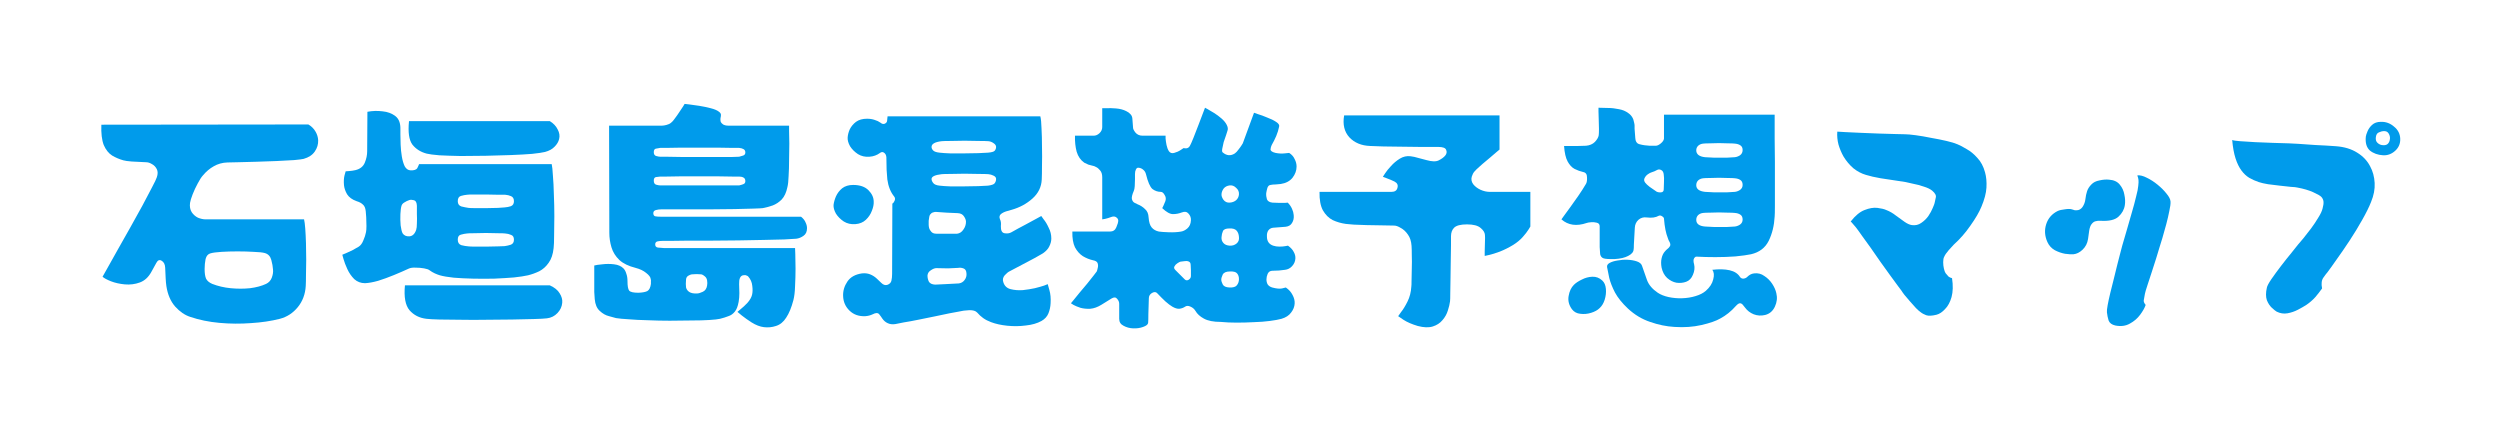 <svg width="251" height="43" viewBox="0 0 251 43" fill="none" xmlns="http://www.w3.org/2000/svg">
<g filter="url(#filter0_d_194_79)">
<path d="M240.984 13.936C241 14.416 240.832 14.816 240.48 15.136C240.128 15.456 239.728 15.608 239.28 15.592C238.736 15.56 238.288 15.4 237.936 15.112C237.6 14.808 237.464 14.344 237.528 13.72C237.544 13.592 237.6 13.416 237.696 13.192C237.792 12.952 237.944 12.736 238.152 12.544C238.376 12.336 238.672 12.232 239.04 12.232C239.536 12.216 239.976 12.376 240.36 12.712C240.76 13.032 240.968 13.44 240.984 13.936ZM239.112 14.56C239.368 14.608 239.568 14.576 239.712 14.464C239.856 14.336 239.936 14.152 239.952 13.912C239.968 13.736 239.92 13.56 239.808 13.384C239.696 13.208 239.512 13.136 239.256 13.168C239.176 13.168 239.04 13.208 238.848 13.288C238.672 13.352 238.568 13.512 238.536 13.768C238.504 14.008 238.552 14.192 238.68 14.32C238.808 14.448 238.952 14.528 239.112 14.56ZM230.736 14.44C231.152 14.472 231.728 14.512 232.464 14.56C233.2 14.592 233.888 14.632 234.528 14.68C235.376 14.744 236.088 14.96 236.664 15.328C237.24 15.68 237.672 16.136 237.96 16.696C238.232 17.192 238.384 17.752 238.416 18.376C238.448 18.984 238.328 19.616 238.056 20.272C237.864 20.768 237.568 21.368 237.168 22.072C236.784 22.76 236.36 23.456 235.896 24.16C235.432 24.864 234.992 25.504 234.576 26.08C234.176 26.656 233.872 27.08 233.664 27.352C233.6 27.416 233.472 27.584 233.28 27.856C233.088 28.112 233.04 28.48 233.136 28.96C232.944 29.232 232.72 29.52 232.464 29.824C232.208 30.112 231.904 30.376 231.552 30.616C231.328 30.76 231.048 30.92 230.712 31.096C230.376 31.272 230.024 31.392 229.656 31.456C229.288 31.52 228.928 31.464 228.576 31.288C228.464 31.224 228.304 31.096 228.096 30.904C227.888 30.712 227.72 30.456 227.592 30.136C227.48 29.8 227.48 29.384 227.592 28.888C227.624 28.712 227.776 28.424 228.048 28.024C228.336 27.608 228.664 27.16 229.032 26.68C229.4 26.2 229.744 25.768 230.064 25.384C230.384 24.984 230.6 24.712 230.712 24.568C230.84 24.424 231.024 24.208 231.264 23.92C231.504 23.616 231.76 23.288 232.032 22.936C232.304 22.568 232.544 22.208 232.752 21.856C232.976 21.504 233.12 21.2 233.184 20.944C233.264 20.656 233.296 20.424 233.28 20.248C233.264 20.072 233.192 19.912 233.064 19.768C232.936 19.64 232.656 19.48 232.224 19.288C231.792 19.096 231.272 18.944 230.664 18.832C230.552 18.8 230.328 18.776 229.992 18.76C229.672 18.728 229.304 18.688 228.888 18.64C228.488 18.592 228.096 18.544 227.712 18.496C227.328 18.432 227.016 18.36 226.776 18.28C226.44 18.168 226.12 18.024 225.816 17.848C225.528 17.672 225.272 17.432 225.048 17.128C224.808 16.808 224.608 16.4 224.448 15.904C224.288 15.408 224.176 14.792 224.112 14.056C224.224 14.104 224.488 14.144 224.904 14.176C225.336 14.208 225.84 14.24 226.416 14.272C227.008 14.304 227.6 14.328 228.192 14.344C228.8 14.36 229.336 14.376 229.8 14.392C230.264 14.408 230.576 14.424 230.736 14.44Z" fill="#009BEB"/>
</g>
<g filter="url(#filter1_d_194_79)">
<path d="M217.92 20.224C217.936 20.448 217.896 20.768 217.8 21.184C217.72 21.6 217.616 22.048 217.488 22.528C217.36 23.008 217.232 23.464 217.104 23.896C216.976 24.328 216.872 24.664 216.792 24.904C216.728 25.144 216.624 25.488 216.48 25.936C216.336 26.384 216.184 26.856 216.024 27.352C215.864 27.832 215.72 28.272 215.592 28.672C215.464 29.056 215.384 29.328 215.352 29.488C215.288 29.792 215.248 30.016 215.232 30.16C215.216 30.288 215.28 30.44 215.424 30.616C215.328 30.904 215.144 31.232 214.872 31.6C214.6 31.968 214.256 32.264 213.84 32.488C213.424 32.728 212.936 32.792 212.376 32.68C212.024 32.6 211.8 32.432 211.704 32.176C211.624 31.92 211.568 31.648 211.536 31.36C211.52 31.232 211.544 30.992 211.608 30.64C211.672 30.288 211.76 29.88 211.872 29.416C211.984 28.936 212.104 28.456 212.232 27.976C212.36 27.48 212.472 27.024 212.568 26.608C212.68 26.192 212.76 25.88 212.808 25.672C212.856 25.464 212.944 25.128 213.072 24.664C213.216 24.2 213.368 23.68 213.528 23.104C213.704 22.512 213.872 21.928 214.032 21.352C214.208 20.76 214.352 20.224 214.464 19.744C214.592 19.264 214.664 18.904 214.68 18.664C214.712 18.408 214.72 18.208 214.704 18.064C214.688 17.92 214.648 17.768 214.584 17.608C214.856 17.576 215.176 17.656 215.544 17.848C215.912 18.024 216.272 18.256 216.624 18.544C216.976 18.832 217.272 19.128 217.512 19.432C217.768 19.736 217.904 20 217.92 20.224ZM213.336 20.584C213.272 21.032 213.056 21.424 212.688 21.76C212.336 22.08 211.744 22.216 210.912 22.168C210.72 22.152 210.544 22.168 210.384 22.216C210.24 22.248 210.104 22.352 209.976 22.528C209.88 22.656 209.808 22.856 209.76 23.128C209.728 23.384 209.688 23.672 209.64 23.992C209.576 24.424 209.392 24.784 209.088 25.072C208.8 25.344 208.496 25.496 208.176 25.528C207.968 25.544 207.688 25.528 207.336 25.48C206.984 25.416 206.64 25.296 206.304 25.12C205.968 24.928 205.72 24.656 205.56 24.304C205.288 23.696 205.248 23.096 205.44 22.504C205.632 21.912 206.016 21.472 206.592 21.184C206.768 21.104 207.008 21.048 207.312 21.016C207.616 20.968 207.848 20.968 208.008 21.016C208.184 21.064 208.288 21.096 208.32 21.112C208.368 21.112 208.424 21.112 208.488 21.112C208.728 21.112 208.928 21 209.088 20.776C209.248 20.536 209.344 20.272 209.376 19.984C209.408 19.696 209.464 19.432 209.544 19.192C209.624 18.952 209.768 18.728 209.976 18.52C210.168 18.312 210.44 18.176 210.792 18.112C211.144 18.032 211.464 18.008 211.752 18.04C212.232 18.072 212.592 18.24 212.832 18.544C213.072 18.832 213.224 19.168 213.288 19.552C213.368 19.92 213.384 20.264 213.336 20.584Z" fill="#009BEB"/>
</g>
<g filter="url(#filter2_d_194_79)">
<path d="M191.256 13.48C191.496 13.48 191.856 13.512 192.336 13.576C192.816 13.64 193.328 13.728 193.872 13.84C194.432 13.936 194.952 14.04 195.432 14.152C195.912 14.264 196.28 14.376 196.536 14.488C196.776 14.584 197.08 14.744 197.448 14.968C197.832 15.176 198.192 15.472 198.528 15.856C198.88 16.224 199.136 16.704 199.296 17.296C199.424 17.744 199.472 18.256 199.44 18.832C199.408 19.392 199.24 20.032 198.936 20.752C198.712 21.296 198.344 21.928 197.832 22.648C197.336 23.368 196.776 24.008 196.152 24.568C196.04 24.68 195.872 24.864 195.648 25.12C195.424 25.376 195.272 25.6 195.192 25.792C195.128 25.904 195.096 26.08 195.096 26.32C195.096 26.544 195.12 26.76 195.168 26.968C195.216 27.176 195.272 27.328 195.336 27.424C195.448 27.568 195.544 27.68 195.624 27.76C195.72 27.84 195.84 27.896 195.984 27.928C196.096 28.664 196.08 29.296 195.936 29.824C195.792 30.336 195.576 30.736 195.288 31.024C195.016 31.328 194.728 31.52 194.424 31.6C193.976 31.712 193.632 31.728 193.392 31.648C193.168 31.568 192.968 31.456 192.792 31.312C192.696 31.248 192.552 31.12 192.36 30.928C192.168 30.72 191.968 30.496 191.76 30.256C191.552 30.016 191.368 29.8 191.208 29.608C191.048 29.4 190.952 29.264 190.92 29.2C190.888 29.168 190.768 29.008 190.56 28.72C190.352 28.432 190.088 28.072 189.768 27.64C189.464 27.208 189.136 26.752 188.784 26.272C188.448 25.776 188.12 25.304 187.8 24.856C187.48 24.408 187.208 24.032 186.984 23.728C186.76 23.408 186.624 23.216 186.576 23.152C186.416 22.928 186.256 22.728 186.096 22.552C185.936 22.36 185.84 22.256 185.808 22.24C186.272 21.648 186.736 21.264 187.2 21.088C187.68 20.896 188.112 20.824 188.496 20.872C188.88 20.92 189.176 20.992 189.384 21.088C189.72 21.216 190.04 21.4 190.344 21.64C190.648 21.864 190.936 22.072 191.208 22.264C191.48 22.456 191.728 22.568 191.952 22.6C192.304 22.648 192.616 22.576 192.888 22.384C193.176 22.192 193.416 21.96 193.608 21.688C193.8 21.4 193.944 21.136 194.04 20.896C194.152 20.64 194.216 20.472 194.232 20.392C194.264 20.232 194.304 20.048 194.352 19.84C194.416 19.632 194.296 19.4 193.992 19.144C193.8 18.984 193.52 18.848 193.152 18.736C192.784 18.608 192.424 18.512 192.072 18.448C191.72 18.368 191.472 18.312 191.328 18.28C191.184 18.248 190.872 18.2 190.392 18.136C189.912 18.072 189.384 17.992 188.808 17.896C188.248 17.8 187.76 17.688 187.344 17.56C186.896 17.432 186.472 17.208 186.072 16.888C185.688 16.552 185.36 16.16 185.088 15.712C184.88 15.344 184.712 14.944 184.584 14.512C184.472 14.08 184.432 13.648 184.464 13.216C184.576 13.232 184.848 13.248 185.28 13.264C185.712 13.28 186.224 13.304 186.816 13.336C187.408 13.352 188.008 13.376 188.616 13.408C189.224 13.424 189.768 13.44 190.248 13.456C190.728 13.472 191.064 13.48 191.256 13.48Z" fill="#009BEB"/>
</g>
<g filter="url(#filter3_d_194_79)">
<path d="M156.768 22.024C156.768 22.024 156.848 21.912 157.008 21.688C157.184 21.448 157.4 21.152 157.656 20.8C157.912 20.432 158.184 20.048 158.472 19.648C158.76 19.232 159.016 18.832 159.24 18.448C159.32 18.304 159.352 18.088 159.336 17.8C159.336 17.496 159.208 17.32 158.952 17.272C158.664 17.208 158.376 17.104 158.088 16.96C157.816 16.816 157.584 16.568 157.392 16.216C157.2 15.864 157.08 15.344 157.032 14.656C157.032 14.656 157.176 14.656 157.464 14.656C157.768 14.656 158.096 14.656 158.448 14.656C158.816 14.64 159.08 14.632 159.24 14.632C159.608 14.6 159.904 14.472 160.128 14.248C160.352 14.008 160.48 13.784 160.512 13.576C160.528 13.448 160.536 13.24 160.536 12.952C160.536 12.648 160.528 12.336 160.512 12.016C160.512 11.68 160.504 11.4 160.488 11.176C160.488 10.936 160.488 10.816 160.488 10.816C160.76 10.816 161.072 10.824 161.424 10.84C161.792 10.84 162.16 10.88 162.528 10.96C162.896 11.024 163.208 11.152 163.464 11.344C163.8 11.568 164 11.888 164.064 12.304C164.096 12.432 164.112 12.528 164.112 12.592C164.112 12.64 164.112 12.752 164.112 12.928C164.128 13.088 164.152 13.4 164.184 13.864C164.2 14.184 164.32 14.384 164.544 14.464C164.784 14.528 164.976 14.568 165.12 14.584C165.248 14.6 165.416 14.616 165.624 14.632C165.832 14.632 166.04 14.632 166.248 14.632C166.392 14.632 166.56 14.552 166.752 14.392C166.944 14.232 167.048 14.072 167.064 13.912C167.064 13.832 167.064 13.664 167.064 13.408C167.064 13.152 167.064 12.88 167.064 12.592C167.064 12.288 167.064 12.032 167.064 11.824C167.064 11.616 167.064 11.512 167.064 11.512H178.176C178.176 11.512 178.176 11.736 178.176 12.184C178.176 12.632 178.176 13.216 178.176 13.936C178.192 14.656 178.2 15.432 178.2 16.264C178.2 17.096 178.2 17.896 178.2 18.664C178.2 19.432 178.2 20.096 178.2 20.656C178.2 21.216 178.192 21.576 178.176 21.736C178.128 22.648 177.928 23.464 177.576 24.184C177.224 24.888 176.632 25.336 175.8 25.528C175.416 25.608 174.896 25.68 174.24 25.744C173.6 25.792 172.928 25.816 172.224 25.816C171.536 25.816 170.912 25.8 170.352 25.768C170.256 25.752 170.168 25.808 170.088 25.936C170.008 26.064 170.008 26.264 170.088 26.536C170.168 26.872 170.128 27.224 169.968 27.592C169.824 27.944 169.6 28.176 169.296 28.288C168.992 28.4 168.664 28.432 168.312 28.384C167.976 28.32 167.664 28.16 167.376 27.904C167.104 27.648 166.92 27.304 166.824 26.872C166.76 26.52 166.76 26.208 166.824 25.936C166.888 25.648 167 25.416 167.16 25.24C167.224 25.16 167.304 25.08 167.4 25C167.512 24.92 167.6 24.824 167.664 24.712C167.728 24.6 167.712 24.456 167.616 24.28C167.552 24.184 167.496 24.056 167.448 23.896C167.352 23.656 167.272 23.376 167.208 23.056C167.144 22.736 167.096 22.368 167.064 21.952C167.064 21.872 167 21.792 166.872 21.712C166.76 21.632 166.648 21.616 166.536 21.664C166.232 21.84 165.832 21.896 165.336 21.832C165.016 21.784 164.736 21.864 164.496 22.072C164.272 22.28 164.152 22.544 164.136 22.864C164.12 23.104 164.104 23.384 164.088 23.704C164.072 24.024 164.056 24.312 164.04 24.568C164.04 24.824 164.032 24.984 164.016 25.048C164 25.304 163.816 25.52 163.464 25.696C163.128 25.872 162.688 25.976 162.144 26.008C161.552 26.024 161.168 26 160.992 25.936C160.816 25.872 160.704 25.736 160.656 25.528C160.64 25.416 160.624 25.176 160.608 24.808C160.608 24.424 160.608 24.032 160.608 23.632C160.608 23.216 160.608 22.912 160.608 22.72C160.608 22.528 160.512 22.408 160.32 22.36C160.144 22.312 159.952 22.296 159.744 22.312C159.536 22.328 159.392 22.352 159.312 22.384C158.288 22.736 157.44 22.616 156.768 22.024ZM171.024 14.416C170.816 14.432 170.64 14.504 170.496 14.632C170.368 14.76 170.304 14.912 170.304 15.088C170.304 15.488 170.6 15.72 171.192 15.784C171.4 15.8 171.712 15.816 172.128 15.832C172.544 15.832 172.952 15.832 173.352 15.832C173.768 15.816 174.04 15.8 174.168 15.784C174.344 15.768 174.52 15.704 174.696 15.592C174.872 15.464 174.96 15.288 174.96 15.064C174.96 14.84 174.88 14.68 174.72 14.584C174.576 14.488 174.384 14.432 174.144 14.416C174.016 14.4 173.808 14.392 173.52 14.392C173.232 14.376 172.92 14.368 172.584 14.368C172.248 14.368 171.936 14.376 171.648 14.392C171.36 14.392 171.152 14.4 171.024 14.416ZM165.768 17.32C165.704 17.336 165.6 17.392 165.456 17.488C165.312 17.584 165.2 17.712 165.12 17.872C165.04 18.016 165.056 18.168 165.168 18.328C165.264 18.456 165.416 18.6 165.624 18.76C165.848 18.92 166.08 19.08 166.32 19.24C166.448 19.304 166.6 19.328 166.776 19.312C166.952 19.296 167.04 19.192 167.04 19C167.04 18.808 167.048 18.568 167.064 18.28C167.08 17.992 167.072 17.744 167.04 17.536C167.024 17.312 166.944 17.16 166.8 17.08C166.656 17 166.52 16.992 166.392 17.056C166.232 17.152 166.024 17.24 165.768 17.32ZM171.024 17.896C170.816 17.912 170.64 17.984 170.496 18.112C170.368 18.24 170.304 18.4 170.304 18.592C170.304 18.976 170.6 19.2 171.192 19.264C171.4 19.28 171.712 19.296 172.128 19.312C172.544 19.312 172.952 19.312 173.352 19.312C173.768 19.296 174.04 19.28 174.168 19.264C174.344 19.248 174.52 19.184 174.696 19.072C174.872 18.944 174.96 18.776 174.96 18.568C174.96 18.328 174.88 18.16 174.72 18.064C174.576 17.968 174.384 17.912 174.144 17.896C174.016 17.88 173.808 17.872 173.52 17.872C173.232 17.856 172.92 17.848 172.584 17.848C172.248 17.848 171.936 17.856 171.648 17.872C171.36 17.872 171.152 17.88 171.024 17.896ZM171.024 21.376C170.816 21.392 170.64 21.464 170.496 21.592C170.368 21.72 170.304 21.88 170.304 22.072C170.304 22.472 170.6 22.696 171.192 22.744C171.4 22.76 171.712 22.776 172.128 22.792C172.544 22.792 172.952 22.792 173.352 22.792C173.768 22.776 174.04 22.76 174.168 22.744C174.344 22.728 174.52 22.664 174.696 22.552C174.872 22.424 174.96 22.256 174.96 22.048C174.96 21.808 174.88 21.64 174.72 21.544C174.576 21.448 174.384 21.392 174.144 21.376C174.016 21.36 173.808 21.352 173.52 21.352C173.232 21.336 172.92 21.328 172.584 21.328C172.248 21.328 171.936 21.336 171.648 21.352C171.36 21.352 171.152 21.36 171.024 21.376ZM178.344 29.44C178.456 29.888 178.408 30.336 178.2 30.784C177.992 31.232 177.664 31.512 177.216 31.624C176.816 31.72 176.432 31.696 176.064 31.552C175.712 31.408 175.424 31.184 175.2 30.88C175.152 30.816 175.088 30.736 175.008 30.64C174.928 30.528 174.832 30.464 174.72 30.448C174.608 30.432 174.464 30.52 174.288 30.712C173.808 31.256 173.28 31.68 172.704 31.984C172.288 32.224 171.664 32.44 170.832 32.632C170 32.824 169.096 32.888 168.12 32.824C167.304 32.776 166.488 32.608 165.672 32.32C164.856 32.048 164.112 31.6 163.44 30.976C162.864 30.432 162.432 29.896 162.144 29.368C161.872 28.84 161.68 28.352 161.568 27.904C161.472 27.456 161.4 27.096 161.352 26.824C161.32 26.648 161.408 26.504 161.616 26.392C161.824 26.28 162.088 26.2 162.408 26.152C162.744 26.088 163.08 26.064 163.416 26.08C163.768 26.096 164.08 26.152 164.352 26.248C164.624 26.344 164.792 26.488 164.856 26.68C165.016 27.16 165.184 27.64 165.36 28.12C165.536 28.6 165.896 29.024 166.44 29.392C166.728 29.584 167.088 29.728 167.52 29.824C167.968 29.92 168.424 29.96 168.888 29.944C169.368 29.928 169.816 29.856 170.232 29.728C170.664 29.6 171.008 29.424 171.264 29.2C171.664 28.848 171.912 28.464 172.008 28.048C172.12 27.632 172.088 27.312 171.912 27.088C172.6 27.008 173.184 27.024 173.664 27.136C174.144 27.248 174.488 27.472 174.696 27.808C174.776 27.92 174.888 27.976 175.032 27.976C175.192 27.96 175.32 27.904 175.416 27.808C175.512 27.712 175.616 27.632 175.728 27.568C175.84 27.504 175.968 27.464 176.112 27.448C176.496 27.4 176.84 27.488 177.144 27.712C177.464 27.92 177.728 28.184 177.936 28.504C178.144 28.824 178.28 29.136 178.344 29.44ZM158.016 28.6C158.208 28.408 158.472 28.232 158.808 28.072C159.144 27.896 159.496 27.8 159.864 27.784C160.248 27.768 160.584 27.896 160.872 28.168C161.08 28.36 161.2 28.64 161.232 29.008C161.264 29.36 161.224 29.72 161.112 30.088C161 30.44 160.832 30.72 160.608 30.928C160.4 31.136 160.112 31.296 159.744 31.408C159.392 31.52 159.032 31.552 158.664 31.504C158.312 31.472 158.032 31.32 157.824 31.048C157.52 30.632 157.408 30.192 157.488 29.728C157.568 29.248 157.744 28.872 158.016 28.6Z" fill="#009BEB"/>
</g>
<g filter="url(#filter4_d_194_79)">
<path d="M149.568 19.264H153.648V22.744C153.648 22.744 153.584 22.848 153.456 23.056C153.328 23.264 153.136 23.512 152.88 23.8C152.624 24.088 152.304 24.352 151.92 24.592C151.472 24.864 151.024 25.088 150.576 25.264C150.144 25.424 149.784 25.536 149.496 25.6C149.208 25.664 149.064 25.696 149.064 25.696C149.064 25.696 149.064 25.552 149.064 25.264C149.08 24.976 149.088 24.664 149.088 24.328C149.104 23.992 149.104 23.744 149.088 23.584C149.072 23.344 148.928 23.112 148.656 22.888C148.384 22.648 147.928 22.528 147.288 22.528C146.648 22.528 146.216 22.64 145.992 22.864C145.784 23.072 145.68 23.36 145.68 23.728C145.68 23.872 145.68 24.168 145.68 24.616C145.68 25.048 145.672 25.56 145.656 26.152C145.656 26.728 145.648 27.312 145.632 27.904C145.632 28.48 145.624 28.984 145.608 29.416C145.608 29.848 145.6 30.128 145.584 30.256C145.552 30.512 145.48 30.816 145.368 31.168C145.256 31.536 145.072 31.864 144.816 32.152C144.576 32.44 144.256 32.648 143.856 32.776C143.456 32.904 142.952 32.888 142.344 32.728C141.752 32.552 141.272 32.344 140.904 32.104C140.552 31.864 140.376 31.744 140.376 31.744C140.376 31.744 140.472 31.608 140.664 31.336C140.872 31.08 141.088 30.728 141.312 30.28C141.536 29.832 141.664 29.336 141.696 28.792C141.712 28.712 141.72 28.496 141.72 28.144C141.736 27.792 141.744 27.392 141.744 26.944C141.76 26.496 141.76 26.064 141.744 25.648C141.744 25.232 141.736 24.912 141.72 24.688C141.688 24.224 141.568 23.848 141.36 23.56C141.152 23.256 140.912 23.032 140.64 22.888C140.384 22.728 140.16 22.648 139.968 22.648C139.584 22.648 139.144 22.64 138.648 22.624C138.168 22.608 137.688 22.6 137.208 22.6C136.728 22.584 136.296 22.568 135.912 22.552C135.544 22.52 135.28 22.496 135.12 22.48C134.656 22.416 134.216 22.288 133.8 22.096C133.4 21.888 133.072 21.56 132.816 21.112C132.576 20.664 132.464 20.048 132.48 19.264H139.704C140.04 19.264 140.24 19.128 140.304 18.856C140.384 18.584 140.288 18.376 140.016 18.232C139.76 18.104 139.496 17.992 139.224 17.896C138.968 17.8 138.84 17.752 138.84 17.752C138.84 17.752 138.912 17.64 139.056 17.416C139.2 17.192 139.4 16.944 139.656 16.672C139.912 16.384 140.208 16.136 140.544 15.928C140.88 15.72 141.24 15.64 141.624 15.688C141.88 15.72 142.136 15.776 142.392 15.856C142.664 15.92 142.936 15.992 143.208 16.072C143.768 16.232 144.184 16.24 144.456 16.096C144.744 15.952 144.96 15.792 145.104 15.616C145.248 15.44 145.28 15.256 145.2 15.064C145.136 14.856 144.872 14.752 144.408 14.752C143.88 14.752 143.288 14.752 142.632 14.752C141.992 14.736 141.344 14.728 140.688 14.728C140.048 14.712 139.448 14.704 138.888 14.704C138.344 14.688 137.904 14.672 137.568 14.656C136.688 14.624 135.992 14.336 135.48 13.792C134.968 13.232 134.792 12.496 134.952 11.584H150.552V15.016C150.552 15.016 150.456 15.096 150.264 15.256C150.088 15.416 149.864 15.608 149.592 15.832C149.336 16.04 149.088 16.248 148.848 16.456C148.624 16.648 148.472 16.784 148.392 16.864C148.28 16.96 148.16 17.08 148.032 17.224C147.92 17.352 147.832 17.52 147.768 17.728C147.688 18 147.736 18.256 147.912 18.496C148.088 18.72 148.328 18.904 148.632 19.048C148.952 19.192 149.264 19.264 149.568 19.264Z" fill="#009BEB"/>
</g>
<g filter="url(#filter5_d_194_79)">
<path d="M127.752 27.184C127.528 27.184 127.368 27.288 127.272 27.496C127.192 27.688 127.152 27.872 127.152 28.048C127.152 28.24 127.192 28.408 127.272 28.552C127.368 28.696 127.52 28.8 127.728 28.864C128.144 28.976 128.472 29.008 128.712 28.96C128.968 28.896 129.096 28.864 129.096 28.864C129.4 29.072 129.624 29.32 129.768 29.608C129.928 29.896 130 30.184 129.984 30.472C129.968 30.792 129.848 31.096 129.624 31.384C129.416 31.672 129.096 31.88 128.664 32.008C128.376 32.088 127.984 32.16 127.488 32.224C127.008 32.288 126.48 32.328 125.904 32.344C125.328 32.376 124.744 32.392 124.152 32.392C123.576 32.392 123.048 32.368 122.568 32.32C121.832 32.32 121.264 32.208 120.864 31.984C120.48 31.776 120.2 31.52 120.024 31.216C119.912 31.024 119.744 30.88 119.52 30.784C119.312 30.688 119.136 30.688 118.992 30.784C118.832 30.896 118.64 30.968 118.416 31C118.208 31.016 117.968 30.944 117.696 30.784C117.504 30.672 117.272 30.496 117 30.256C116.744 30.016 116.472 29.744 116.184 29.44C116.056 29.296 115.88 29.288 115.656 29.416C115.448 29.544 115.344 29.72 115.344 29.944C115.328 30.568 115.312 31.096 115.296 31.528C115.296 31.976 115.288 32.272 115.272 32.416C115.256 32.576 115.088 32.712 114.768 32.824C114.464 32.936 114.128 32.984 113.76 32.968C113.408 32.952 113.088 32.864 112.8 32.704C112.512 32.56 112.368 32.328 112.368 32.008V30.496C112.368 30.32 112.296 30.152 112.152 29.992C112.024 29.832 111.84 29.824 111.6 29.968L110.592 30.592C110.208 30.832 109.832 30.968 109.464 31C109.096 31.016 108.768 30.984 108.48 30.904C108.192 30.808 107.96 30.712 107.784 30.616C107.608 30.504 107.52 30.448 107.52 30.448C107.52 30.448 107.6 30.352 107.76 30.16C107.936 29.952 108.144 29.696 108.384 29.392C108.64 29.088 108.896 28.784 109.152 28.48C109.408 28.16 109.624 27.888 109.8 27.664C109.992 27.424 110.096 27.288 110.112 27.256C110.144 27.192 110.176 27.08 110.208 26.92C110.256 26.76 110.256 26.6 110.208 26.44C110.16 26.28 110 26.176 109.728 26.128C109.376 26.048 109.04 25.912 108.72 25.72C108.4 25.512 108.136 25.216 107.928 24.832C107.736 24.432 107.648 23.904 107.664 23.248H111.432C111.752 23.248 111.968 23.104 112.08 22.816C112.208 22.528 112.272 22.304 112.272 22.144C112.272 22.016 112.2 21.904 112.056 21.808C111.928 21.712 111.744 21.712 111.504 21.808C111.344 21.872 111.16 21.928 110.952 21.976C110.76 22.008 110.664 22.024 110.664 22.024V17.8C110.664 17.496 110.592 17.264 110.448 17.104C110.32 16.944 110.184 16.832 110.04 16.768C109.896 16.688 109.792 16.648 109.728 16.648C109.568 16.616 109.416 16.576 109.272 16.528C109.128 16.464 108.992 16.4 108.864 16.336C108.496 16.08 108.24 15.712 108.096 15.232C107.968 14.752 107.912 14.216 107.928 13.624H109.8C110.008 13.624 110.2 13.544 110.376 13.384C110.568 13.208 110.664 13 110.664 12.76V10.864C110.664 10.864 110.8 10.864 111.072 10.864C111.36 10.848 111.688 10.856 112.056 10.888C112.44 10.92 112.776 11.008 113.064 11.152C113.24 11.232 113.384 11.336 113.496 11.464C113.608 11.576 113.672 11.72 113.688 11.896L113.76 12.832C113.76 12.944 113.84 13.104 114 13.312C114.176 13.52 114.416 13.624 114.72 13.624H117.024C117.024 13.624 117.024 13.72 117.024 13.912C117.04 14.104 117.072 14.32 117.12 14.56C117.168 14.8 117.248 15.008 117.36 15.184C117.488 15.36 117.664 15.416 117.888 15.352C118.128 15.288 118.344 15.192 118.536 15.064C118.728 14.936 118.824 14.872 118.824 14.872C118.824 14.872 118.904 14.88 119.064 14.896C119.24 14.896 119.376 14.808 119.472 14.632C119.552 14.488 119.672 14.216 119.832 13.816C119.992 13.4 120.16 12.968 120.336 12.52C120.512 12.056 120.664 11.656 120.792 11.32C120.92 10.984 120.984 10.816 120.984 10.816C120.984 10.816 121.072 10.864 121.248 10.96C121.424 11.056 121.64 11.184 121.896 11.344C122.152 11.504 122.4 11.688 122.64 11.896C122.88 12.104 123.056 12.32 123.168 12.544C123.28 12.768 123.304 12.96 123.24 13.12C123.224 13.2 123.176 13.352 123.096 13.576C123.016 13.784 122.936 14.016 122.856 14.272C122.792 14.528 122.744 14.752 122.712 14.944C122.68 15.136 122.696 15.256 122.76 15.304C123.16 15.64 123.568 15.672 123.984 15.4C124.112 15.304 124.232 15.176 124.344 15.016C124.472 14.856 124.576 14.712 124.656 14.584C124.736 14.456 124.776 14.392 124.776 14.392L125.904 11.32C125.904 11.32 126.04 11.368 126.312 11.464C126.584 11.544 126.888 11.656 127.224 11.8C127.576 11.928 127.872 12.072 128.112 12.232C128.368 12.392 128.472 12.552 128.424 12.712C128.36 13.032 128.264 13.344 128.136 13.648C128.008 13.952 127.856 14.256 127.68 14.56C127.616 14.688 127.576 14.832 127.56 14.992C127.56 15.152 127.728 15.272 128.064 15.352C128.384 15.416 128.688 15.432 128.976 15.4C129.28 15.368 129.432 15.352 129.432 15.352C129.688 15.512 129.872 15.72 129.984 15.976C130.112 16.216 130.176 16.464 130.176 16.72C130.176 17.12 130.04 17.496 129.768 17.848C129.496 18.184 129.104 18.392 128.592 18.472C128.432 18.488 128.256 18.504 128.064 18.52C127.872 18.52 127.704 18.536 127.56 18.568C127.416 18.584 127.312 18.68 127.248 18.856C127.2 19.016 127.16 19.192 127.128 19.384C127.112 19.592 127.136 19.8 127.2 20.008C127.28 20.2 127.464 20.312 127.752 20.344C127.944 20.36 128.16 20.368 128.4 20.368C128.64 20.368 128.848 20.368 129.024 20.368C129.2 20.352 129.288 20.344 129.288 20.344C129.48 20.536 129.624 20.744 129.72 20.968C129.816 21.176 129.872 21.384 129.888 21.592C129.92 21.896 129.864 22.16 129.72 22.384C129.592 22.608 129.376 22.736 129.072 22.768L127.824 22.864C127.632 22.88 127.472 22.968 127.344 23.128C127.232 23.288 127.184 23.496 127.2 23.752C127.2 24.216 127.408 24.52 127.824 24.664C128.016 24.728 128.224 24.76 128.448 24.76C128.688 24.76 128.888 24.744 129.048 24.712C129.224 24.68 129.312 24.664 129.312 24.664C129.584 24.856 129.776 25.064 129.888 25.288C130.016 25.512 130.072 25.736 130.056 25.96C130.04 26.248 129.928 26.504 129.72 26.728C129.528 26.936 129.296 27.056 129.024 27.088C128.832 27.104 128.624 27.128 128.4 27.16C128.192 27.176 127.976 27.184 127.752 27.184ZM116.352 23.248C116.56 23.28 116.896 23.304 117.36 23.32C117.824 23.336 118.232 23.312 118.584 23.248C118.792 23.216 119 23.112 119.208 22.936C119.432 22.744 119.552 22.472 119.568 22.12C119.584 21.864 119.504 21.64 119.328 21.448C119.168 21.256 118.944 21.216 118.656 21.328C118.368 21.44 118.072 21.496 117.768 21.496C117.464 21.496 117.104 21.296 116.688 20.896C116.72 20.848 116.76 20.768 116.808 20.656C116.872 20.528 116.936 20.376 117 20.2C117.08 19.976 117.056 19.768 116.928 19.576C116.816 19.368 116.688 19.264 116.544 19.264C116.24 19.264 115.96 19.168 115.704 18.976C115.464 18.768 115.248 18.272 115.056 17.488C115.008 17.296 114.912 17.144 114.768 17.032C114.64 16.92 114.488 16.856 114.312 16.84C114.2 16.824 114.112 16.88 114.048 17.008C113.984 17.136 113.952 17.288 113.952 17.464C113.952 17.576 113.952 17.752 113.952 17.992C113.952 18.232 113.944 18.464 113.928 18.688C113.912 18.912 113.88 19.072 113.832 19.168C113.672 19.536 113.608 19.808 113.64 19.984C113.688 20.16 113.768 20.28 113.88 20.344C114.008 20.408 114.12 20.464 114.216 20.512C114.504 20.624 114.752 20.784 114.96 20.992C115.184 21.184 115.304 21.464 115.32 21.832C115.352 22.296 115.456 22.632 115.632 22.84C115.808 23.048 116.048 23.184 116.352 23.248ZM123.456 18.616C123.2 18.648 123 18.752 122.856 18.928C122.728 19.104 122.656 19.288 122.64 19.48C122.624 19.656 122.688 19.848 122.832 20.056C122.992 20.264 123.2 20.36 123.456 20.344C123.712 20.328 123.928 20.248 124.104 20.104C124.28 19.944 124.376 19.744 124.392 19.504C124.408 19.248 124.312 19.032 124.104 18.856C123.912 18.664 123.696 18.584 123.456 18.616ZM123.432 22.936C123.08 22.936 122.864 23.024 122.784 23.2C122.704 23.376 122.656 23.584 122.64 23.824C122.624 24.048 122.688 24.24 122.832 24.4C122.976 24.56 123.184 24.648 123.456 24.664C123.728 24.68 123.96 24.608 124.152 24.448C124.344 24.288 124.424 24.072 124.392 23.8C124.376 23.528 124.296 23.312 124.152 23.152C124.008 22.992 123.768 22.92 123.432 22.936ZM118.008 27.112L118.944 28.048C119.056 28.16 119.184 28.176 119.328 28.096C119.488 28 119.568 27.872 119.568 27.712C119.568 27.504 119.568 27.312 119.568 27.136C119.568 26.944 119.56 26.768 119.544 26.608C119.544 26.416 119.472 26.296 119.328 26.248C119.2 26.2 119.056 26.192 118.896 26.224C118.736 26.24 118.608 26.256 118.512 26.272C118.448 26.288 118.344 26.344 118.2 26.44C118.072 26.52 117.976 26.624 117.912 26.752C117.848 26.864 117.88 26.984 118.008 27.112ZM123.432 28.864C123.8 28.88 124.048 28.808 124.176 28.648C124.32 28.472 124.392 28.264 124.392 28.024C124.392 27.784 124.328 27.592 124.2 27.448C124.088 27.304 123.848 27.24 123.48 27.256C123.112 27.256 122.872 27.36 122.76 27.568C122.664 27.776 122.616 27.944 122.616 28.072C122.616 28.2 122.664 28.36 122.76 28.552C122.856 28.744 123.08 28.848 123.432 28.864Z" fill="#009BEB"/>
</g>
<g filter="url(#filter6_d_194_79)">
<path d="M101.472 29.032C101.856 29.128 102.264 29.16 102.696 29.128C103.128 29.08 103.528 29.016 103.896 28.936C104.28 28.84 104.592 28.752 104.832 28.672C105.072 28.576 105.192 28.528 105.192 28.528C105.192 28.528 105.248 28.728 105.36 29.128C105.472 29.512 105.512 29.952 105.48 30.448C105.464 30.8 105.392 31.136 105.264 31.456C105.136 31.776 104.904 32.032 104.568 32.224C104.136 32.464 103.608 32.616 102.984 32.68C102.376 32.76 101.76 32.768 101.136 32.704C100.512 32.64 99.968 32.52 99.504 32.344C99.2 32.232 98.936 32.096 98.712 31.936C98.488 31.776 98.288 31.592 98.112 31.384C97.952 31.208 97.68 31.128 97.296 31.144C96.912 31.16 96.56 31.208 96.24 31.288C96.064 31.32 95.76 31.376 95.328 31.456C94.896 31.552 94.4 31.656 93.84 31.768C93.28 31.88 92.728 31.992 92.184 32.104C91.64 32.216 91.16 32.304 90.744 32.368C90.328 32.448 90.048 32.504 89.904 32.536C89.6 32.584 89.336 32.552 89.112 32.44C88.904 32.344 88.728 32.192 88.584 31.984C88.504 31.856 88.4 31.712 88.272 31.552C88.144 31.392 87.928 31.392 87.624 31.552C87.384 31.664 87.136 31.728 86.88 31.744C86.24 31.776 85.712 31.592 85.296 31.192C84.88 30.792 84.664 30.296 84.648 29.704C84.632 29.192 84.776 28.712 85.08 28.264C85.384 27.816 85.872 27.544 86.544 27.448C86.848 27.416 87.12 27.448 87.36 27.544C87.6 27.64 87.816 27.776 88.008 27.952C88.136 28.064 88.296 28.216 88.488 28.408C88.68 28.6 88.88 28.664 89.088 28.6C89.312 28.52 89.448 28.384 89.496 28.192C89.544 27.984 89.568 27.752 89.568 27.496L89.592 20.44C89.672 20.408 89.744 20.32 89.808 20.176C89.888 20.016 89.88 19.872 89.784 19.744C89.416 19.296 89.184 18.72 89.088 18.016C89.072 17.76 89.048 17.44 89.016 17.056C89 16.656 88.992 16.232 88.992 15.784C88.976 15.576 88.896 15.424 88.752 15.328C88.624 15.232 88.48 15.248 88.32 15.376C88.192 15.472 88.04 15.552 87.864 15.616C87.704 15.68 87.512 15.72 87.288 15.736C86.856 15.768 86.472 15.68 86.136 15.472C85.8 15.248 85.536 14.984 85.344 14.68C85.168 14.36 85.088 14.072 85.104 13.816C85.12 13.544 85.192 13.264 85.32 12.976C85.464 12.688 85.672 12.44 85.944 12.232C86.232 12.024 86.6 11.92 87.048 11.92C87.336 11.92 87.592 11.96 87.816 12.04C88.04 12.104 88.24 12.2 88.416 12.328C88.544 12.44 88.68 12.472 88.824 12.424C88.968 12.36 89.048 12.264 89.064 12.136C89.08 12.04 89.088 11.96 89.088 11.896C89.088 11.816 89.096 11.744 89.112 11.68H104.448C104.512 11.92 104.552 12.32 104.568 12.88C104.6 13.44 104.616 14.056 104.616 14.728C104.632 15.4 104.632 16.04 104.616 16.648C104.616 17.24 104.608 17.696 104.592 18.016C104.56 18.768 104.248 19.408 103.656 19.936C103.064 20.464 102.368 20.84 101.568 21.064C101.456 21.096 101.288 21.144 101.064 21.208C100.84 21.272 100.648 21.368 100.488 21.496C100.344 21.624 100.312 21.792 100.392 22C100.488 22.176 100.52 22.408 100.488 22.696C100.472 23.128 100.592 23.368 100.848 23.416C101.12 23.464 101.352 23.432 101.544 23.32C101.992 23.064 102.448 22.816 102.912 22.576C103.376 22.32 103.76 22.112 104.064 21.952C104.384 21.776 104.544 21.688 104.544 21.688C104.544 21.688 104.624 21.8 104.784 22.024C104.96 22.232 105.128 22.512 105.288 22.864C105.464 23.2 105.552 23.56 105.552 23.944C105.552 24.2 105.488 24.456 105.36 24.712C105.248 24.968 105.032 25.208 104.712 25.432C104.536 25.544 104.256 25.704 103.872 25.912C103.504 26.104 103.096 26.32 102.648 26.56C102.216 26.784 101.792 27.008 101.376 27.232C101.232 27.296 101.064 27.432 100.872 27.64C100.696 27.848 100.648 28.072 100.728 28.312C100.84 28.696 101.088 28.936 101.472 29.032ZM99.192 15.328C99.56 15.296 99.784 15.232 99.864 15.136C99.96 15.024 100.008 14.896 100.008 14.752C100.008 14.608 99.92 14.48 99.744 14.368C99.584 14.256 99.416 14.192 99.24 14.176C99.048 14.16 98.728 14.152 98.28 14.152C97.848 14.136 97.368 14.128 96.84 14.128C96.328 14.128 95.856 14.136 95.424 14.152C94.992 14.152 94.696 14.16 94.536 14.176C93.864 14.256 93.528 14.448 93.528 14.752C93.528 14.88 93.584 15 93.696 15.112C93.808 15.224 94.024 15.296 94.344 15.328C94.6 15.36 94.952 15.384 95.4 15.4C95.848 15.4 96.32 15.4 96.816 15.4C97.328 15.4 97.8 15.392 98.232 15.376C98.664 15.36 98.984 15.344 99.192 15.328ZM99.192 18.64C99.56 18.592 99.784 18.512 99.864 18.4C99.96 18.272 100.008 18.128 100.008 17.968C100.008 17.824 99.92 17.712 99.744 17.632C99.584 17.552 99.416 17.504 99.24 17.488C99.048 17.472 98.728 17.464 98.28 17.464C97.848 17.448 97.368 17.44 96.84 17.44C96.328 17.44 95.856 17.448 95.424 17.464C94.992 17.464 94.696 17.472 94.536 17.488C93.864 17.568 93.528 17.728 93.528 17.968C93.528 18.096 93.584 18.232 93.696 18.376C93.808 18.52 94.024 18.608 94.344 18.64C94.6 18.672 94.952 18.696 95.4 18.712C95.848 18.712 96.32 18.712 96.816 18.712C97.328 18.712 97.8 18.704 98.232 18.688C98.664 18.672 98.984 18.656 99.192 18.64ZM85.872 22.504C85.44 22.536 85.056 22.448 84.72 22.24C84.384 22.016 84.12 21.752 83.928 21.448C83.752 21.128 83.672 20.84 83.688 20.584C83.72 20.312 83.8 20.024 83.928 19.72C84.072 19.4 84.28 19.128 84.552 18.904C84.84 18.68 85.208 18.568 85.656 18.568C86.328 18.568 86.84 18.744 87.192 19.096C87.544 19.448 87.72 19.832 87.72 20.248C87.736 20.52 87.672 20.832 87.528 21.184C87.4 21.52 87.2 21.816 86.928 22.072C86.656 22.328 86.304 22.472 85.872 22.504ZM93.384 21.544C93.32 21.624 93.272 21.832 93.24 22.168C93.224 22.488 93.24 22.736 93.288 22.912C93.32 23.024 93.392 23.144 93.504 23.272C93.616 23.4 93.784 23.464 94.008 23.464C94.168 23.464 94.376 23.464 94.632 23.464C94.904 23.464 95.176 23.464 95.448 23.464C95.72 23.464 95.936 23.464 96.096 23.464C96.352 23.432 96.56 23.296 96.72 23.056C96.896 22.816 96.984 22.552 96.984 22.264C96.984 22.104 96.92 21.928 96.792 21.736C96.664 21.528 96.456 21.416 96.168 21.4C95.768 21.384 95.4 21.368 95.064 21.352C94.744 21.336 94.4 21.312 94.032 21.28C93.92 21.264 93.8 21.28 93.672 21.328C93.56 21.36 93.464 21.432 93.384 21.544ZM96.264 28.456C96.504 28.424 96.696 28.312 96.84 28.12C97 27.912 97.064 27.68 97.032 27.424C97.016 27.168 96.912 27.008 96.72 26.944C96.544 26.88 96.368 26.864 96.192 26.896C95.888 26.912 95.552 26.928 95.184 26.944C94.816 26.944 94.424 26.936 94.008 26.92C93.848 26.92 93.664 26.992 93.456 27.136C93.248 27.264 93.136 27.44 93.12 27.664C93.12 27.888 93.168 28.096 93.264 28.288C93.376 28.464 93.584 28.56 93.888 28.576C94.08 28.576 94.416 28.56 94.896 28.528C95.376 28.496 95.832 28.472 96.264 28.456Z" fill="#009BEB"/>
</g>
<g filter="url(#filter7_d_194_79)">
<path d="M80.424 21.76C80.648 21.936 80.8 22.128 80.88 22.336C80.976 22.528 81.024 22.72 81.024 22.912C81.024 23.264 80.904 23.52 80.664 23.68C80.44 23.84 80.2 23.936 79.944 23.968C79.72 23.984 79.32 24.008 78.744 24.04C78.184 24.056 77.504 24.072 76.704 24.088C75.92 24.104 75.08 24.12 74.184 24.136C73.304 24.136 72.432 24.144 71.568 24.16C70.704 24.16 69.904 24.16 69.168 24.16C68.448 24.16 67.848 24.168 67.368 24.184C66.904 24.184 66.632 24.184 66.552 24.184C66.344 24.184 66.168 24.2 66.024 24.232C65.88 24.264 65.8 24.352 65.784 24.496C65.768 24.704 65.856 24.824 66.048 24.856C66.24 24.872 66.44 24.888 66.648 24.904C66.712 24.904 66.992 24.904 67.488 24.904C68 24.904 68.648 24.904 69.432 24.904C70.216 24.904 71.072 24.904 72 24.904C72.928 24.904 73.848 24.904 74.76 24.904C75.688 24.904 76.528 24.904 77.28 24.904C78.048 24.904 78.664 24.904 79.128 24.904C79.592 24.904 79.824 24.904 79.824 24.904C79.824 24.904 79.832 25.104 79.848 25.504C79.864 25.888 79.872 26.376 79.872 26.968C79.872 27.544 79.856 28.128 79.824 28.72C79.808 29.296 79.752 29.768 79.656 30.136C79.464 30.872 79.224 31.456 78.936 31.888C78.664 32.32 78.32 32.6 77.904 32.728C77.52 32.856 77.12 32.896 76.704 32.848C76.304 32.8 75.888 32.64 75.456 32.368C75.104 32.144 74.776 31.912 74.472 31.672C74.184 31.432 74.04 31.312 74.04 31.312C74.04 31.312 74.144 31.224 74.352 31.048C74.576 30.872 74.808 30.656 75.048 30.4C75.288 30.128 75.44 29.864 75.504 29.608C75.568 29.352 75.576 29.048 75.528 28.696C75.496 28.344 75.36 28.032 75.12 27.76C75.104 27.728 75.048 27.696 74.952 27.664C74.872 27.616 74.752 27.608 74.592 27.64C74.32 27.704 74.192 28 74.208 28.528C74.224 28.832 74.232 29.136 74.232 29.44C74.232 29.744 74.208 30.032 74.16 30.304C74.08 30.752 73.952 31.08 73.776 31.288C73.6 31.512 73.384 31.664 73.128 31.744C72.888 31.84 72.608 31.928 72.288 32.008C72.08 32.056 71.72 32.096 71.208 32.128C70.712 32.16 70.112 32.176 69.408 32.176C68.72 32.192 68 32.2 67.248 32.2C66.496 32.2 65.76 32.184 65.04 32.152C64.32 32.136 63.68 32.104 63.12 32.056C62.56 32.024 62.136 31.984 61.848 31.936C61.72 31.904 61.488 31.84 61.152 31.744C60.816 31.664 60.504 31.488 60.216 31.216C59.928 30.96 59.76 30.568 59.712 30.04C59.696 29.912 59.68 29.672 59.664 29.32C59.664 28.968 59.664 28.584 59.664 28.168C59.664 27.752 59.664 27.4 59.664 27.112C59.664 26.808 59.664 26.656 59.664 26.656C59.84 26.608 60.112 26.568 60.48 26.536C60.864 26.488 61.256 26.488 61.656 26.536C62.056 26.584 62.368 26.72 62.592 26.944C62.72 27.072 62.816 27.248 62.88 27.472C62.96 27.68 63 27.928 63 28.216C63 28.712 63.056 29.032 63.168 29.176C63.28 29.32 63.592 29.392 64.104 29.392C64.504 29.376 64.8 29.32 64.992 29.224C65.184 29.112 65.304 28.872 65.352 28.504C65.352 28.44 65.352 28.368 65.352 28.288C65.368 28.192 65.36 28.096 65.328 28C65.312 27.824 65.16 27.624 64.872 27.4C64.6 27.176 64.248 27.008 63.816 26.896C63.112 26.72 62.568 26.456 62.184 26.104C61.8 25.736 61.536 25.312 61.392 24.832C61.248 24.352 61.176 23.864 61.176 23.368L61.152 12.616H66.456C66.584 12.616 66.736 12.592 66.912 12.544C67.104 12.496 67.256 12.424 67.368 12.328C67.48 12.248 67.608 12.104 67.752 11.896C67.912 11.688 68.064 11.472 68.208 11.248C68.368 11.024 68.496 10.832 68.592 10.672C68.688 10.512 68.736 10.432 68.736 10.432C68.736 10.432 68.88 10.448 69.168 10.48C69.456 10.512 69.8 10.56 70.2 10.624C70.6 10.688 70.984 10.768 71.352 10.864C71.736 10.96 72.016 11.08 72.192 11.224C72.32 11.32 72.384 11.424 72.384 11.536C72.384 11.632 72.368 11.744 72.336 11.872C72.32 11.984 72.328 12.104 72.36 12.232C72.392 12.312 72.472 12.4 72.6 12.496C72.744 12.576 72.92 12.616 73.128 12.616H79.224C79.224 12.616 79.224 12.784 79.224 13.12C79.24 13.456 79.248 13.888 79.248 14.416C79.248 14.944 79.24 15.496 79.224 16.072C79.224 16.648 79.208 17.184 79.176 17.68C79.16 18.16 79.12 18.528 79.056 18.784C78.944 19.328 78.752 19.744 78.48 20.032C78.208 20.304 77.904 20.504 77.568 20.632C77.232 20.744 76.904 20.832 76.584 20.896C76.472 20.912 76.16 20.928 75.648 20.944C75.136 20.96 74.504 20.976 73.752 20.992C73.016 21.008 72.232 21.016 71.4 21.016C70.584 21.016 69.808 21.016 69.072 21.016C68.352 21.016 67.744 21.016 67.248 21.016C66.768 21.016 66.496 21.016 66.432 21.016C66.224 21.016 66.032 21.04 65.856 21.088C65.68 21.136 65.592 21.24 65.592 21.4C65.592 21.56 65.648 21.664 65.76 21.712C65.888 21.744 66.104 21.76 66.408 21.76H80.424ZM66.288 14.848C66.176 14.864 66.04 14.888 65.88 14.92C65.72 14.936 65.64 15.056 65.64 15.28C65.64 15.488 65.72 15.616 65.88 15.664C66.056 15.712 66.192 15.736 66.288 15.736C66.32 15.736 66.528 15.736 66.912 15.736C67.296 15.736 67.776 15.744 68.352 15.76C68.944 15.76 69.568 15.76 70.224 15.76C70.88 15.76 71.496 15.76 72.072 15.76C72.664 15.76 73.152 15.76 73.536 15.76C73.936 15.744 74.16 15.736 74.208 15.736C74.352 15.704 74.488 15.664 74.616 15.616C74.76 15.568 74.832 15.464 74.832 15.304C74.832 15.144 74.768 15.032 74.64 14.968C74.528 14.904 74.384 14.864 74.208 14.848C74.16 14.848 73.936 14.848 73.536 14.848C73.136 14.832 72.64 14.824 72.048 14.824C71.472 14.824 70.856 14.824 70.2 14.824C69.544 14.824 68.928 14.824 68.352 14.824C67.776 14.824 67.296 14.832 66.912 14.848C66.528 14.848 66.32 14.848 66.288 14.848ZM66.288 17.728C66.176 17.744 66.04 17.76 65.88 17.776C65.72 17.792 65.64 17.912 65.64 18.136C65.64 18.36 65.72 18.496 65.88 18.544C66.056 18.592 66.192 18.616 66.288 18.616C66.32 18.616 66.528 18.616 66.912 18.616C67.296 18.616 67.776 18.616 68.352 18.616C68.944 18.616 69.568 18.616 70.224 18.616C70.88 18.616 71.496 18.616 72.072 18.616C72.664 18.616 73.152 18.616 73.536 18.616C73.936 18.616 74.16 18.616 74.208 18.616C74.352 18.584 74.488 18.544 74.616 18.496C74.76 18.448 74.832 18.344 74.832 18.184C74.832 18.008 74.768 17.888 74.64 17.824C74.528 17.76 74.384 17.728 74.208 17.728C74.16 17.728 73.936 17.728 73.536 17.728C73.136 17.712 72.64 17.704 72.048 17.704C71.472 17.704 70.856 17.704 70.2 17.704C69.544 17.704 68.928 17.704 68.352 17.704C67.776 17.704 67.296 17.712 66.912 17.728C66.528 17.728 66.32 17.728 66.288 17.728ZM68.88 28.048C68.864 28.208 68.856 28.36 68.856 28.504C68.856 28.632 68.864 28.752 68.88 28.864C68.928 29.056 69.04 29.208 69.216 29.32C69.392 29.432 69.648 29.48 69.984 29.464C70.128 29.464 70.32 29.408 70.56 29.296C70.8 29.184 70.944 28.976 70.992 28.672C71.024 28.512 71.024 28.336 70.992 28.144C70.96 27.968 70.88 27.832 70.752 27.736C70.624 27.624 70.512 27.56 70.416 27.544C70.112 27.512 69.792 27.512 69.456 27.544C69.344 27.56 69.224 27.608 69.096 27.688C68.968 27.768 68.896 27.888 68.88 28.048Z" fill="#009BEB"/>
</g>
<g filter="url(#filter8_d_194_79)">
<path d="M43.128 27.136C43.032 27.056 42.848 26.992 42.576 26.944C42.304 26.896 42.024 26.872 41.736 26.872C41.448 26.856 41.216 26.888 41.04 26.968C40.592 27.176 40.096 27.392 39.552 27.616C39.008 27.84 38.48 28.032 37.968 28.192C37.456 28.336 37.016 28.416 36.648 28.432C36.232 28.432 35.872 28.296 35.568 28.024C35.28 27.736 35.048 27.4 34.872 27.016C34.696 26.632 34.568 26.296 34.488 26.008C34.408 25.72 34.368 25.576 34.368 25.576C34.368 25.576 34.536 25.504 34.872 25.36C35.224 25.216 35.608 25.016 36.024 24.76C36.216 24.632 36.368 24.424 36.48 24.136C36.608 23.848 36.696 23.576 36.744 23.32C36.776 23.192 36.792 22.984 36.792 22.696C36.792 22.392 36.784 22.096 36.768 21.808C36.752 21.504 36.736 21.304 36.72 21.208C36.688 20.888 36.592 20.664 36.432 20.536C36.288 20.392 36.08 20.28 35.808 20.2C35.36 20.04 35.04 19.808 34.848 19.504C34.672 19.2 34.568 18.896 34.536 18.592C34.504 18.224 34.52 17.904 34.584 17.632C34.664 17.344 34.704 17.2 34.704 17.2C34.704 17.2 34.816 17.192 35.04 17.176C35.264 17.16 35.48 17.128 35.688 17.08C36.152 16.968 36.464 16.72 36.624 16.336C36.784 15.952 36.864 15.568 36.864 15.184L36.888 11.224C37.384 11.128 37.888 11.112 38.4 11.176C38.912 11.224 39.344 11.384 39.696 11.656C40.048 11.928 40.216 12.368 40.2 12.976C40.2 13.04 40.2 13.216 40.2 13.504C40.2 13.792 40.208 14.136 40.224 14.536C40.24 14.936 40.28 15.328 40.344 15.712C40.408 16.096 40.504 16.424 40.632 16.696C40.776 16.952 40.968 17.088 41.208 17.104C41.576 17.12 41.808 17.04 41.904 16.864C42 16.672 42.056 16.544 42.072 16.48H55.392C55.44 16.688 55.48 17.072 55.512 17.632C55.56 18.176 55.592 18.808 55.608 19.528C55.64 20.248 55.656 20.968 55.656 21.688C55.656 22.408 55.648 23.064 55.632 23.656C55.632 24.232 55.616 24.648 55.584 24.904C55.52 25.528 55.352 26.024 55.08 26.392C54.824 26.76 54.512 27.04 54.144 27.232C53.776 27.408 53.4 27.544 53.016 27.64C52.664 27.72 52.192 27.792 51.6 27.856C51.008 27.904 50.352 27.944 49.632 27.976C48.928 27.992 48.216 27.992 47.496 27.976C46.792 27.96 46.144 27.928 45.552 27.88C44.96 27.816 44.496 27.736 44.16 27.64C44 27.592 43.832 27.528 43.656 27.448C43.48 27.368 43.304 27.264 43.128 27.136ZM42.84 15.424C42.232 15.264 41.752 14.96 41.4 14.512C41.064 14.048 40.952 13.264 41.064 12.16H55.2C55.568 12.384 55.832 12.664 55.992 13C56.168 13.32 56.216 13.64 56.136 13.96C56.072 14.232 55.92 14.488 55.68 14.728C55.456 14.968 55.136 15.144 54.72 15.256C54.464 15.32 54.032 15.384 53.424 15.448C52.832 15.496 52.128 15.536 51.312 15.568C50.496 15.6 49.648 15.624 48.768 15.64C47.904 15.656 47.064 15.664 46.248 15.664C45.432 15.648 44.72 15.624 44.112 15.592C43.52 15.544 43.096 15.488 42.84 15.424ZM46.896 19.552C46.704 19.568 46.496 19.608 46.272 19.672C46.064 19.736 45.96 19.912 45.96 20.2C45.96 20.472 46.08 20.648 46.32 20.728C46.576 20.792 46.816 20.84 47.04 20.872C47.152 20.888 47.376 20.896 47.712 20.896C48.064 20.896 48.448 20.896 48.864 20.896C49.28 20.88 49.656 20.872 49.992 20.872C50.344 20.856 50.568 20.84 50.664 20.824C50.888 20.808 51.096 20.768 51.288 20.704C51.496 20.624 51.6 20.456 51.6 20.2C51.6 19.944 51.504 19.776 51.312 19.696C51.136 19.616 50.936 19.568 50.712 19.552C50.6 19.552 50.36 19.552 49.992 19.552C49.64 19.536 49.24 19.528 48.792 19.528C48.344 19.528 47.936 19.528 47.568 19.528C47.216 19.528 46.992 19.536 46.896 19.552ZM40.416 23.416C40.56 23.64 40.784 23.744 41.088 23.728C41.408 23.712 41.64 23.496 41.784 23.08C41.832 22.936 41.856 22.72 41.856 22.432C41.872 22.128 41.872 21.816 41.856 21.496C41.856 21.16 41.856 20.88 41.856 20.656C41.84 20.336 41.744 20.152 41.568 20.104C41.392 20.056 41.24 20.048 41.112 20.08C40.92 20.144 40.752 20.224 40.608 20.32C40.464 20.4 40.368 20.504 40.32 20.632C40.256 20.824 40.216 21.112 40.2 21.496C40.184 21.88 40.192 22.256 40.224 22.624C40.272 22.992 40.336 23.256 40.416 23.416ZM46.896 23.44C46.704 23.456 46.496 23.496 46.272 23.56C46.064 23.608 45.96 23.776 45.96 24.064C45.96 24.352 46.08 24.536 46.32 24.616C46.576 24.68 46.816 24.72 47.04 24.736C47.152 24.752 47.376 24.76 47.712 24.76C48.064 24.76 48.448 24.76 48.864 24.76C49.28 24.744 49.656 24.736 49.992 24.736C50.344 24.72 50.568 24.712 50.664 24.712C50.888 24.68 51.096 24.632 51.288 24.568C51.496 24.488 51.6 24.32 51.6 24.064C51.6 23.808 51.504 23.648 51.312 23.584C51.136 23.504 50.936 23.456 50.712 23.44C50.6 23.424 50.36 23.416 49.992 23.416C49.64 23.4 49.24 23.392 48.792 23.392C48.344 23.392 47.936 23.4 47.568 23.416C47.216 23.416 46.992 23.424 46.896 23.44ZM55.2 28.648C55.664 28.856 55.992 29.12 56.184 29.44C56.392 29.76 56.48 30.08 56.448 30.4C56.416 30.784 56.256 31.128 55.968 31.432C55.68 31.736 55.328 31.912 54.912 31.96C54.656 31.992 54.216 32.016 53.592 32.032C52.984 32.048 52.264 32.064 51.432 32.08C50.616 32.096 49.76 32.104 48.864 32.104C47.968 32.12 47.104 32.12 46.272 32.104C45.456 32.104 44.736 32.096 44.112 32.08C43.504 32.064 43.072 32.04 42.816 32.008C42.112 31.928 41.544 31.64 41.112 31.144C40.696 30.648 40.544 29.816 40.656 28.648H55.2Z" fill="#009BEB"/>
</g>
<g filter="url(#filter9_d_194_79)">
<path d="M30.48 15.952C30.352 15.984 30.04 16.024 29.544 16.072C29.048 16.104 28.456 16.136 27.768 16.168C27.096 16.184 26.416 16.208 25.728 16.24C25.04 16.256 24.432 16.272 23.904 16.288C23.376 16.304 23.016 16.312 22.824 16.312C22.328 16.328 21.872 16.456 21.456 16.696C21.056 16.92 20.696 17.224 20.376 17.608C20.216 17.784 20.04 18.056 19.848 18.424C19.656 18.776 19.488 19.136 19.344 19.504C19.2 19.872 19.112 20.16 19.08 20.368C19.032 20.736 19.088 21.048 19.248 21.304C19.408 21.544 19.616 21.728 19.872 21.856C20.144 21.968 20.408 22.024 20.664 22.024H30.528C30.576 22.216 30.616 22.528 30.648 22.96C30.68 23.392 30.704 23.88 30.72 24.424C30.736 24.968 30.744 25.52 30.744 26.08C30.744 26.64 30.736 27.16 30.72 27.64C30.72 28.104 30.712 28.464 30.696 28.72C30.648 29.536 30.384 30.24 29.904 30.832C29.424 31.424 28.824 31.816 28.104 32.008C27.224 32.232 26.256 32.376 25.2 32.44C24.144 32.52 23.088 32.512 22.032 32.416C20.976 32.32 20 32.12 19.104 31.816C18.56 31.64 18.056 31.296 17.592 30.784C17.128 30.256 16.832 29.568 16.704 28.72C16.672 28.512 16.648 28.248 16.632 27.928C16.616 27.608 16.6 27.256 16.584 26.872C16.568 26.536 16.448 26.304 16.224 26.176C16.016 26.048 15.84 26.12 15.696 26.392C15.616 26.552 15.528 26.712 15.432 26.872C15.352 27.016 15.272 27.16 15.192 27.304C14.904 27.832 14.52 28.184 14.04 28.36C13.56 28.536 13.056 28.6 12.528 28.552C12.016 28.504 11.552 28.4 11.136 28.24C10.736 28.08 10.456 27.928 10.296 27.784C10.376 27.64 10.552 27.328 10.824 26.848C11.112 26.352 11.448 25.752 11.832 25.048C12.232 24.344 12.648 23.608 13.08 22.84C13.512 22.072 13.92 21.336 14.304 20.632C14.688 19.912 15.008 19.304 15.264 18.808C15.536 18.296 15.696 17.96 15.744 17.8C15.856 17.48 15.856 17.208 15.744 16.984C15.632 16.76 15.472 16.592 15.264 16.48C15.056 16.352 14.856 16.288 14.664 16.288C14.104 16.256 13.624 16.232 13.224 16.216C12.824 16.184 12.544 16.144 12.384 16.096C11.984 15.984 11.608 15.824 11.256 15.616C10.904 15.392 10.624 15.04 10.416 14.56C10.224 14.064 10.144 13.384 10.176 12.52L30.96 12.496C31.28 12.688 31.52 12.928 31.68 13.216C31.84 13.488 31.928 13.776 31.944 14.08C31.96 14.48 31.848 14.856 31.608 15.208C31.368 15.56 30.992 15.808 30.48 15.952ZM21.144 25.432C20.888 25.496 20.72 25.688 20.64 26.008C20.576 26.328 20.544 26.664 20.544 27.016C20.544 27.432 20.592 27.752 20.688 27.976C20.8 28.2 21.008 28.376 21.312 28.504C21.888 28.728 22.504 28.872 23.16 28.936C23.832 29 24.48 29 25.104 28.936C25.728 28.856 26.264 28.712 26.712 28.504C26.984 28.376 27.176 28.168 27.288 27.88C27.4 27.576 27.44 27.296 27.408 27.04C27.392 26.768 27.336 26.456 27.24 26.104C27.144 25.736 26.928 25.504 26.592 25.408C26.368 25.344 26 25.304 25.488 25.288C24.992 25.256 24.448 25.24 23.856 25.24C23.264 25.24 22.72 25.256 22.224 25.288C21.728 25.32 21.368 25.368 21.144 25.432Z" fill="#009BEB"/>
</g>
<defs>
<filter id="filter0_d_194_79" x="214.112" y="2.231" width="36.873" height="39.251" filterUnits="userSpaceOnUse" color-interpolation-filters="sRGB">
<feFlood flood-opacity="0" result="BackgroundImageFix"/>
<feColorMatrix in="SourceAlpha" type="matrix" values="0 0 0 0 0 0 0 0 0 0 0 0 0 0 0 0 0 0 127 0" result="hardAlpha"/>
<feOffset/>
<feGaussianBlur stdDeviation="5"/>
<feComposite in2="hardAlpha" operator="out"/>
<feColorMatrix type="matrix" values="0 0 0 0 1 0 0 0 0 1 0 0 0 0 1 0 0 0 0.9 0"/>
<feBlend mode="normal" in2="BackgroundImageFix" result="effect1_dropShadow_194_79"/>
<feBlend mode="normal" in="SourceGraphic" in2="effect1_dropShadow_194_79" result="shape"/>
</filter>
<filter id="filter1_d_194_79" x="195.321" y="7.601" width="32.603" height="35.132" filterUnits="userSpaceOnUse" color-interpolation-filters="sRGB">
<feFlood flood-opacity="0" result="BackgroundImageFix"/>
<feColorMatrix in="SourceAlpha" type="matrix" values="0 0 0 0 0 0 0 0 0 0 0 0 0 0 0 0 0 0 127 0" result="hardAlpha"/>
<feOffset/>
<feGaussianBlur stdDeviation="5"/>
<feComposite in2="hardAlpha" operator="out"/>
<feColorMatrix type="matrix" values="0 0 0 0 1 0 0 0 0 1 0 0 0 0 1 0 0 0 0.9 0"/>
<feBlend mode="normal" in2="BackgroundImageFix" result="effect1_dropShadow_194_79"/>
<feBlend mode="normal" in="SourceGraphic" in2="effect1_dropShadow_194_79" result="shape"/>
</filter>
<filter id="filter2_d_194_79" x="174.453" y="3.216" width="34.996" height="38.482" filterUnits="userSpaceOnUse" color-interpolation-filters="sRGB">
<feFlood flood-opacity="0" result="BackgroundImageFix"/>
<feColorMatrix in="SourceAlpha" type="matrix" values="0 0 0 0 0 0 0 0 0 0 0 0 0 0 0 0 0 0 127 0" result="hardAlpha"/>
<feOffset/>
<feGaussianBlur stdDeviation="5"/>
<feComposite in2="hardAlpha" operator="out"/>
<feColorMatrix type="matrix" values="0 0 0 0 1 0 0 0 0 1 0 0 0 0 1 0 0 0 0.9 0"/>
<feBlend mode="normal" in2="BackgroundImageFix" result="effect1_dropShadow_194_79"/>
<feBlend mode="normal" in="SourceGraphic" in2="effect1_dropShadow_194_79" result="shape"/>
</filter>
<filter id="filter3_d_194_79" x="146.768" y="0.816" width="41.635" height="42.032" filterUnits="userSpaceOnUse" color-interpolation-filters="sRGB">
<feFlood flood-opacity="0" result="BackgroundImageFix"/>
<feColorMatrix in="SourceAlpha" type="matrix" values="0 0 0 0 0 0 0 0 0 0 0 0 0 0 0 0 0 0 127 0" result="hardAlpha"/>
<feOffset/>
<feGaussianBlur stdDeviation="5"/>
<feComposite in2="hardAlpha" operator="out"/>
<feColorMatrix type="matrix" values="0 0 0 0 1 0 0 0 0 1 0 0 0 0 1 0 0 0 0.9 0"/>
<feBlend mode="normal" in2="BackgroundImageFix" result="effect1_dropShadow_194_79"/>
<feBlend mode="normal" in="SourceGraphic" in2="effect1_dropShadow_194_79" result="shape"/>
</filter>
<filter id="filter4_d_194_79" x="122.479" y="1.584" width="41.169" height="41.277" filterUnits="userSpaceOnUse" color-interpolation-filters="sRGB">
<feFlood flood-opacity="0" result="BackgroundImageFix"/>
<feColorMatrix in="SourceAlpha" type="matrix" values="0 0 0 0 0 0 0 0 0 0 0 0 0 0 0 0 0 0 127 0" result="hardAlpha"/>
<feOffset/>
<feGaussianBlur stdDeviation="5"/>
<feComposite in2="hardAlpha" operator="out"/>
<feColorMatrix type="matrix" values="0 0 0 0 1 0 0 0 0 1 0 0 0 0 1 0 0 0 0.9 0"/>
<feBlend mode="normal" in2="BackgroundImageFix" result="effect1_dropShadow_194_79"/>
<feBlend mode="normal" in="SourceGraphic" in2="effect1_dropShadow_194_79" result="shape"/>
</filter>
<filter id="filter5_d_194_79" x="97.52" y="0.816" width="42.656" height="42.155" filterUnits="userSpaceOnUse" color-interpolation-filters="sRGB">
<feFlood flood-opacity="0" result="BackgroundImageFix"/>
<feColorMatrix in="SourceAlpha" type="matrix" values="0 0 0 0 0 0 0 0 0 0 0 0 0 0 0 0 0 0 127 0" result="hardAlpha"/>
<feOffset/>
<feGaussianBlur stdDeviation="5"/>
<feComposite in2="hardAlpha" operator="out"/>
<feColorMatrix type="matrix" values="0 0 0 0 1 0 0 0 0 1 0 0 0 0 1 0 0 0 0.9 0"/>
<feBlend mode="normal" in2="BackgroundImageFix" result="effect1_dropShadow_194_79"/>
<feBlend mode="normal" in="SourceGraphic" in2="effect1_dropShadow_194_79" result="shape"/>
</filter>
<filter id="filter6_d_194_79" x="73.686" y="1.68" width="41.866" height="41.067" filterUnits="userSpaceOnUse" color-interpolation-filters="sRGB">
<feFlood flood-opacity="0" result="BackgroundImageFix"/>
<feColorMatrix in="SourceAlpha" type="matrix" values="0 0 0 0 0 0 0 0 0 0 0 0 0 0 0 0 0 0 127 0" result="hardAlpha"/>
<feOffset/>
<feGaussianBlur stdDeviation="5"/>
<feComposite in2="hardAlpha" operator="out"/>
<feColorMatrix type="matrix" values="0 0 0 0 1 0 0 0 0 1 0 0 0 0 1 0 0 0 0.9 0"/>
<feBlend mode="normal" in2="BackgroundImageFix" result="effect1_dropShadow_194_79"/>
<feBlend mode="normal" in="SourceGraphic" in2="effect1_dropShadow_194_79" result="shape"/>
</filter>
<filter id="filter7_d_194_79" x="49.664" y="0.432" width="41.36" height="42.436" filterUnits="userSpaceOnUse" color-interpolation-filters="sRGB">
<feFlood flood-opacity="0" result="BackgroundImageFix"/>
<feColorMatrix in="SourceAlpha" type="matrix" values="0 0 0 0 0 0 0 0 0 0 0 0 0 0 0 0 0 0 127 0" result="hardAlpha"/>
<feOffset/>
<feGaussianBlur stdDeviation="5"/>
<feComposite in2="hardAlpha" operator="out"/>
<feColorMatrix type="matrix" values="0 0 0 0 1 0 0 0 0 1 0 0 0 0 1 0 0 0 0.9 0"/>
<feBlend mode="normal" in2="BackgroundImageFix" result="effect1_dropShadow_194_79"/>
<feBlend mode="normal" in="SourceGraphic" in2="effect1_dropShadow_194_79" result="shape"/>
</filter>
<filter id="filter8_d_194_79" x="24.368" y="1.138" width="42.086" height="40.978" filterUnits="userSpaceOnUse" color-interpolation-filters="sRGB">
<feFlood flood-opacity="0" result="BackgroundImageFix"/>
<feColorMatrix in="SourceAlpha" type="matrix" values="0 0 0 0 0 0 0 0 0 0 0 0 0 0 0 0 0 0 127 0" result="hardAlpha"/>
<feOffset/>
<feGaussianBlur stdDeviation="5"/>
<feComposite in2="hardAlpha" operator="out"/>
<feColorMatrix type="matrix" values="0 0 0 0 1 0 0 0 0 1 0 0 0 0 1 0 0 0 0.9 0"/>
<feBlend mode="normal" in2="BackgroundImageFix" result="effect1_dropShadow_194_79"/>
<feBlend mode="normal" in="SourceGraphic" in2="effect1_dropShadow_194_79" result="shape"/>
</filter>
<filter id="filter9_d_194_79" x="0.169" y="2.496" width="41.776" height="39.998" filterUnits="userSpaceOnUse" color-interpolation-filters="sRGB">
<feFlood flood-opacity="0" result="BackgroundImageFix"/>
<feColorMatrix in="SourceAlpha" type="matrix" values="0 0 0 0 0 0 0 0 0 0 0 0 0 0 0 0 0 0 127 0" result="hardAlpha"/>
<feOffset/>
<feGaussianBlur stdDeviation="5"/>
<feComposite in2="hardAlpha" operator="out"/>
<feColorMatrix type="matrix" values="0 0 0 0 1 0 0 0 0 1 0 0 0 0 1 0 0 0 0.9 0"/>
<feBlend mode="normal" in2="BackgroundImageFix" result="effect1_dropShadow_194_79"/>
<feBlend mode="normal" in="SourceGraphic" in2="effect1_dropShadow_194_79" result="shape"/>
</filter>
</defs>
</svg>
